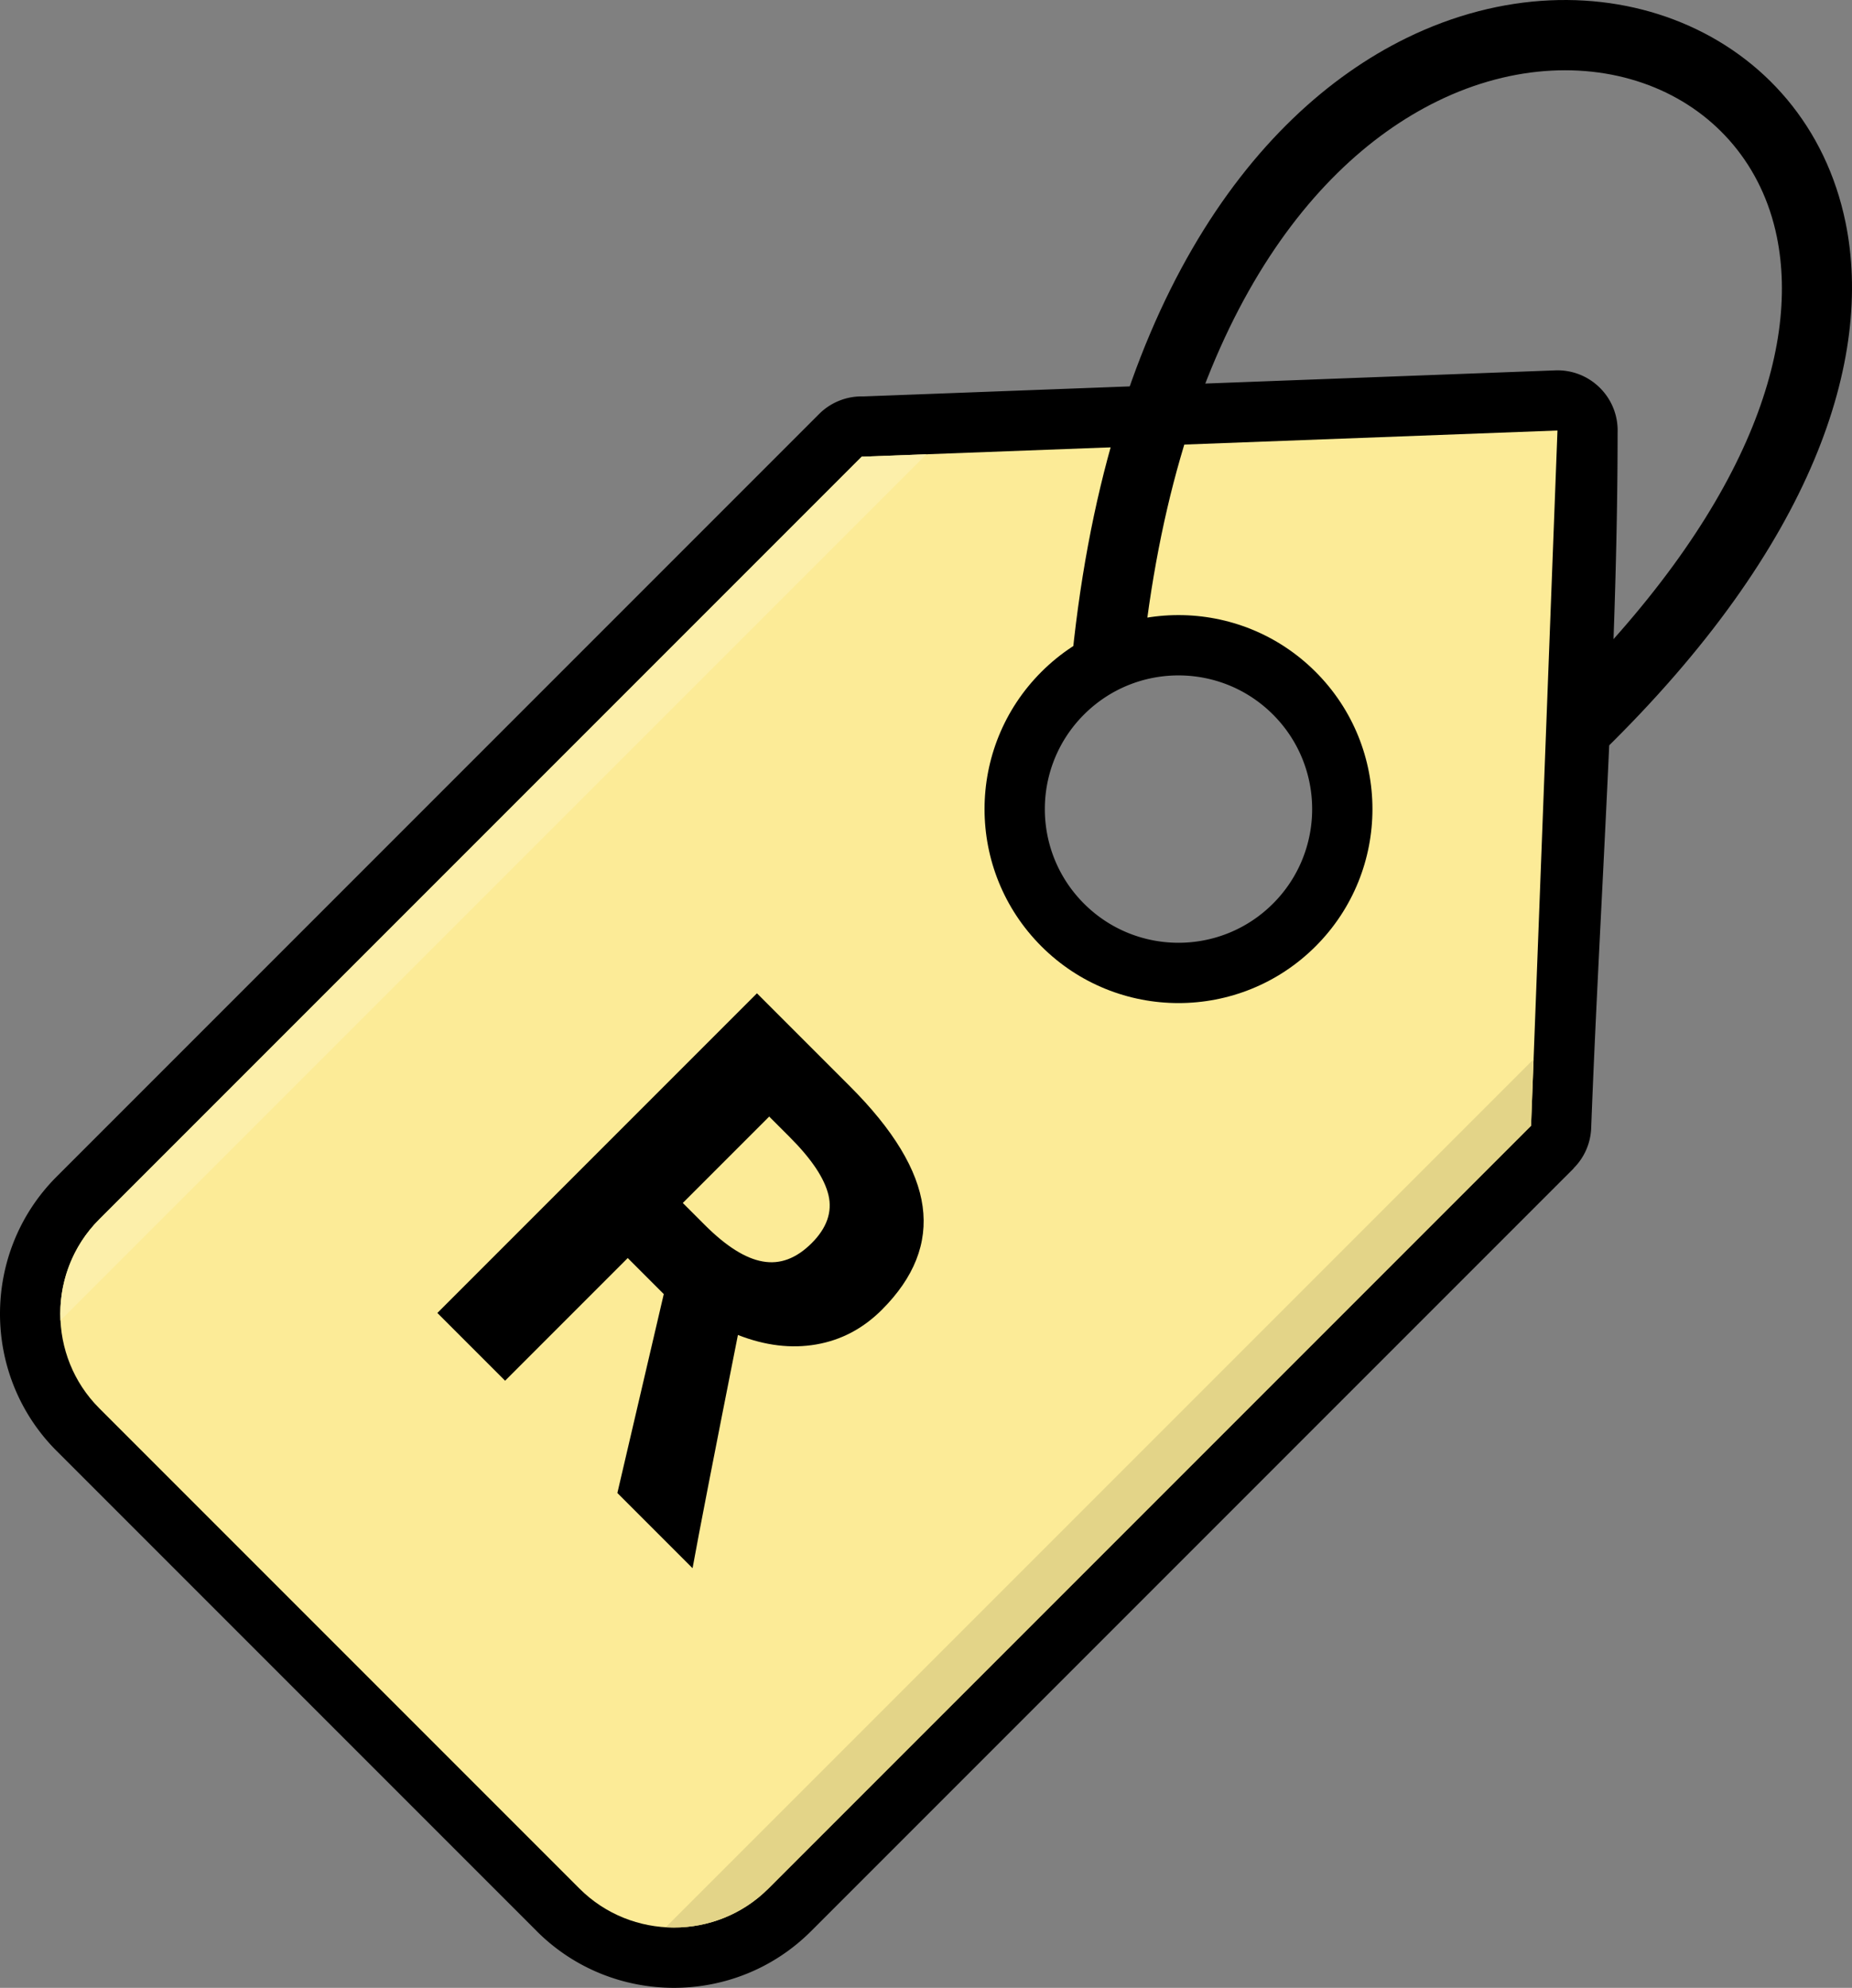 <svg xmlns="http://www.w3.org/2000/svg" shape-rendering="geometricPrecision" text-rendering="geometricPrecision" image-rendering="optimizeQuality" fill-rule="evenodd" clip-rule="evenodd" viewBox="0 0 477 511.877"><rect x="0" y="0" width="477" height="511.877" fill="#808080" stroke="none"/><path d="M416.629 111.416c0 57.971-4.583 120.59-6.803 179.015a15.44 15.44 0 01-4.53 10.4l.025.025-196.437 196.437c-9.721 9.722-22.522 14.583-35.313 14.583-12.788.001-25.591-4.861-35.313-14.583L14.583 373.618C4.861 363.896 0 351.093 0 338.305c0-12.789 4.862-25.591 14.584-35.312l196.368-196.369a15.492 15.492 0 0111.419-4.543l178.213-6.71c8.554-.308 15.738 6.377 16.045 14.93.014.374.013.746 0 1.115zm-137.438 72.587c13.444-13.444 35.239-13.444 48.682-.001 13.444 13.443 13.444 35.24 0 48.683-13.443 13.444-35.239 13.444-48.683 0-13.443-13.443-13.443-35.239.001-48.682z"/><path fill="#FCEB97" d="M25.566 313.975l196.369-196.369 179.207-6.747-6.804 179.015-196.436 196.437c-13.379 13.378-35.279 13.381-48.661 0L25.566 362.635c-13.382-13.381-13.382-35.278 0-48.66zM303.532 158.39c12.785-.001 25.57 4.875 35.324 14.629 9.753 9.753 14.631 22.54 14.63 35.324.001 12.785-4.877 25.572-14.63 35.325-9.753 9.753-22.54 14.63-35.324 14.63-12.785 0-25.572-4.877-35.325-14.63-9.754-9.754-14.63-22.539-14.629-35.324-.001-12.784 4.877-25.571 14.63-35.324 9.753-9.753 22.54-14.631 35.324-14.63z"/><path fill-rule="nonzero" d="M275.744 173.367c8.435-93.081 46.337-143.926 86.516-163.58 24.579-12.023 50.13-12.516 70.857-3.952 21.135 8.73 37.187 26.758 42.244 51.554 7.088 34.743-7.922 82.911-62.717 136.323L400.031 180.8c49.665-48.412 63.613-90.396 57.613-119.808-3.775-18.508-15.719-31.951-31.433-38.442-16.122-6.661-36.29-6.136-55.993 3.502-35.311 17.272-68.748 63.345-76.507 148.968l-17.967-1.653z"/><path fill="#E3D488" d="M394.988 272.754l-.65 17.119-196.436 196.436c-7.222 7.222-16.929 10.546-26.438 9.97l223.524-223.525z"/><path fill="#FCEFAA" d="M25.568 313.975l196.368-196.368 16.681-.629L15.575 340.022c-.462-9.383 2.868-18.922 9.993-26.047z"/><path fill-rule="nonzero" d="M175.86 309.769l5.629 5.629c5.515 5.515 10.511 8.667 14.969 9.435 4.456.808 8.665-.787 12.604-4.726 3.901-3.901 5.342-8.032 4.323-12.354-1.037-4.344-4.361-9.321-9.991-14.951l-5.283-5.283-22.251 22.25zm-14.18 14.18l-31.588 31.589-17.447-17.446 82.313-82.314 23.98 23.98c11.182 11.182 17.407 21.481 18.695 30.914 1.306 9.454-2.208 18.312-10.49 26.593-4.842 4.842-10.472 7.82-16.927 8.935-6.419 1.114-13.144.306-20.157-2.442-6.13 30.88-10.03 50.92-11.682 60.065l-19.368-19.368 11.952-51.225-9.281-9.281z"/></svg>